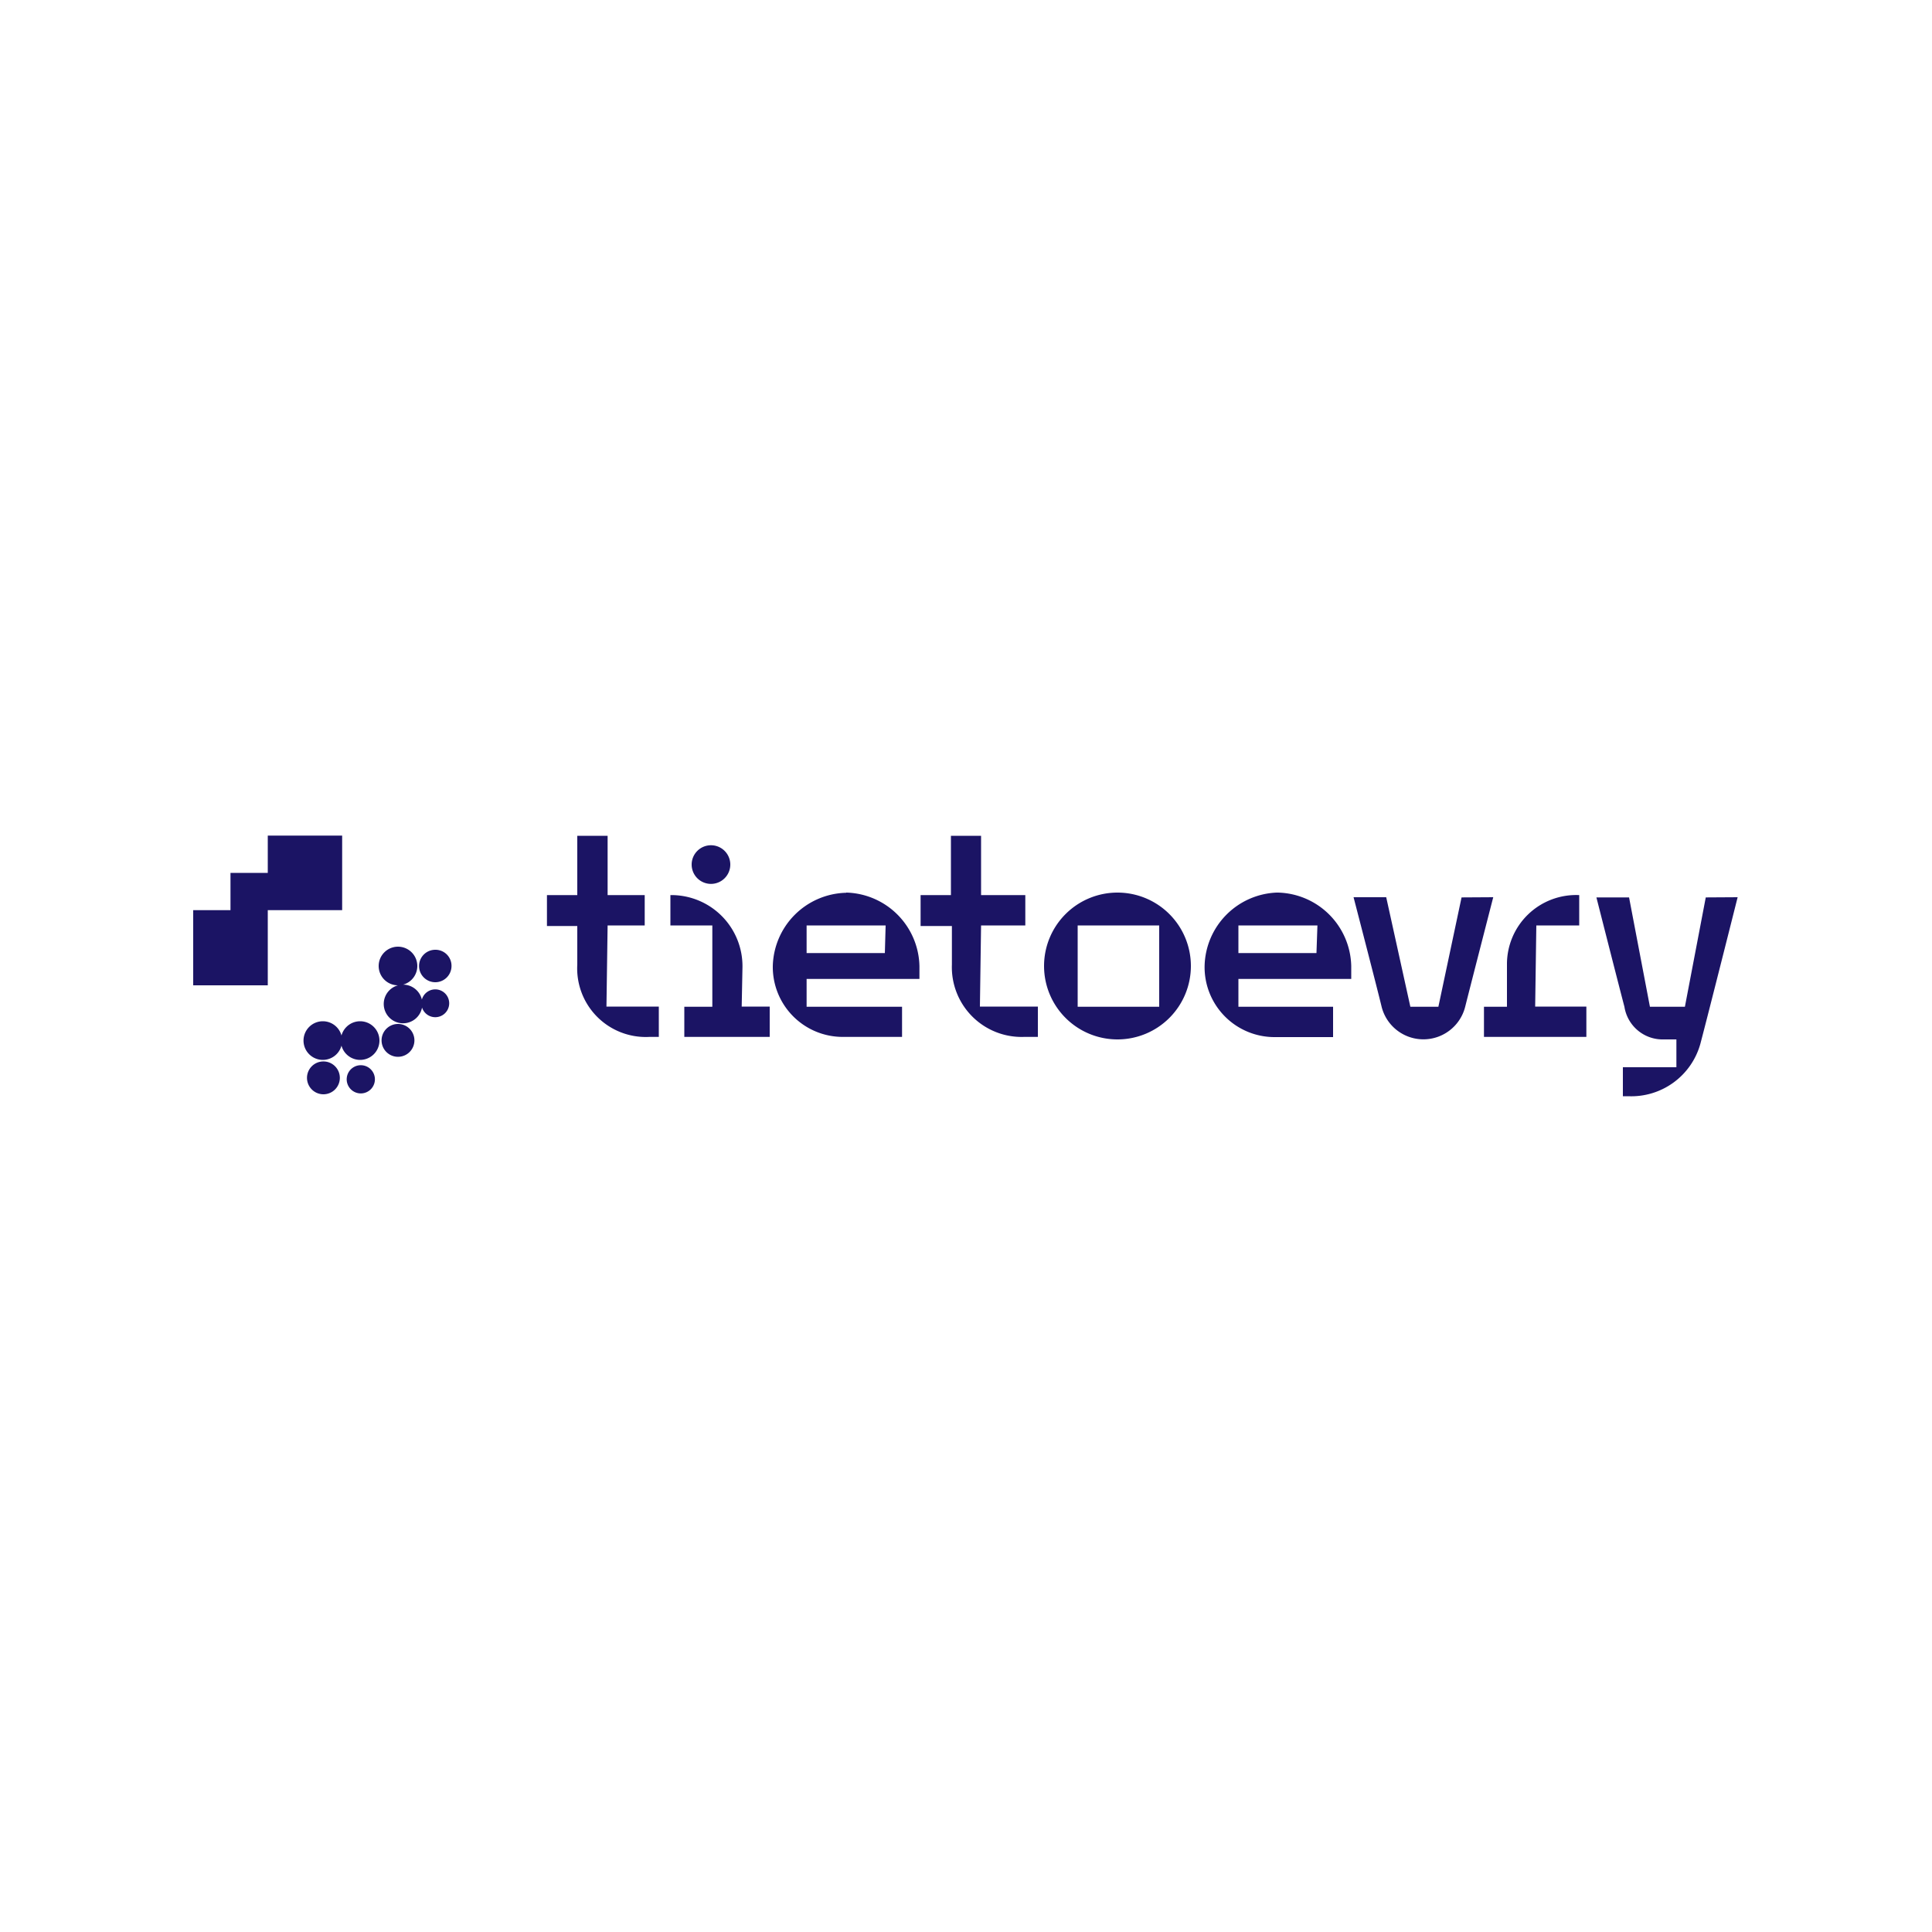 <svg id="Layer_1" data-name="Layer 1" xmlns="http://www.w3.org/2000/svg" xmlns:xlink="http://www.w3.org/1999/xlink" viewBox="0 0 100 100"><defs><style>.cls-1{fill:none;}.cls-2{clip-path:url(#clip-path);}.cls-3{fill:#1b1464;}</style><clipPath id="clip-path"><rect class="cls-1" x="10" y="43.25" width="80" height="13.49"/></clipPath></defs><g class="cls-2"><path class="cls-3" d="M43.8,46.21A3.89,3.89,0,0,0,40,50a3.62,3.62,0,0,0,3.61,3.67h3.08V52.11H41.75V50.67h5.84V50a3.89,3.89,0,0,0-3.79-3.8m2,3.13H41.75V47.9h4.09Zm-10-4.58a1,1,0,1,1,1,1,1,1,0,0,1-1-1m2.59,7.35h1.45v1.57H35.42V52.11h1.45V47.9H34.7V46.33a3.68,3.68,0,0,1,3.73,3.74Zm-7,0H34.1v1.57h-.49a3.55,3.55,0,0,1-3.73-3.74v-2H28.31V46.33h1.57V43.26h1.57v3.07h1.92V47.9H31.45Zm48.07,0h2.65v1.57h-5.3V52.11H78V49.94a3.58,3.58,0,0,1,3.74-3.61V47.9H79.52Zm-28.74,0h3v1.57H53a3.61,3.61,0,0,1-3.73-3.74v-2H47.65V46.33h1.57V43.26h1.56v3.07h2.29V47.9H50.78Zm26.57-5.66s-1.21,4.7-1.45,5.66a2.23,2.23,0,0,1-4.33,0c-.24-1-1.45-5.66-1.45-5.66h1.69L73,52.11h1.45l1.2-5.66Zm12.65,0s-1.51,6-1.93,7.59a3.71,3.71,0,0,1-3.73,2.71H84v-1.5h2.77V53.8H86a2,2,0,0,1-1.92-1.69c-.24-.9-1.45-5.66-1.45-5.66h1.69l1.08,5.66h1.81l1.08-5.66Zm-23.86-.24A3.89,3.89,0,0,0,62.35,50,3.62,3.62,0,0,0,66,53.68H69V52.11H64.1V50.67h5.84V50a3.89,3.89,0,0,0-3.8-3.8m2,3.13H64.1V47.9h4.09Zm-10.3-3.13a3.8,3.8,0,1,0,3.8,3.8,3.8,3.8,0,0,0-3.8-3.8M60,52.11H55.78V47.9H60Zm-46.14-5V51H10V47.11h1.93V45.18h1.93V43.25h3.85v3.86Zm7.59,6.75A.85.85,0,1,1,20.6,53a.85.85,0,0,1,.85.85M19.4,55.78a.73.73,0,1,1-1.45,0,.73.73,0,0,1,1.45,0m-1.81,0a.85.85,0,1,1-.84-.84.85.85,0,0,1,.84.84m2.05-1.92a1,1,0,1,1-1-1,1,1,0,0,1,1,1m-1.93,0a1,1,0,1,1-1-1,1,1,0,0,1,1,1m5.54-1.93a.72.72,0,1,1-1.44,0,.72.72,0,1,1,1.44,0M20.6,51a1,1,0,1,1,0,1.93,1,1,0,0,1,0-1.93m2.77-1a.84.84,0,1,1-.84-.84.83.83,0,0,1,.84.84M20.6,51a1,1,0,1,1,1-1,1,1,0,0,1-1,1"/></g></svg>